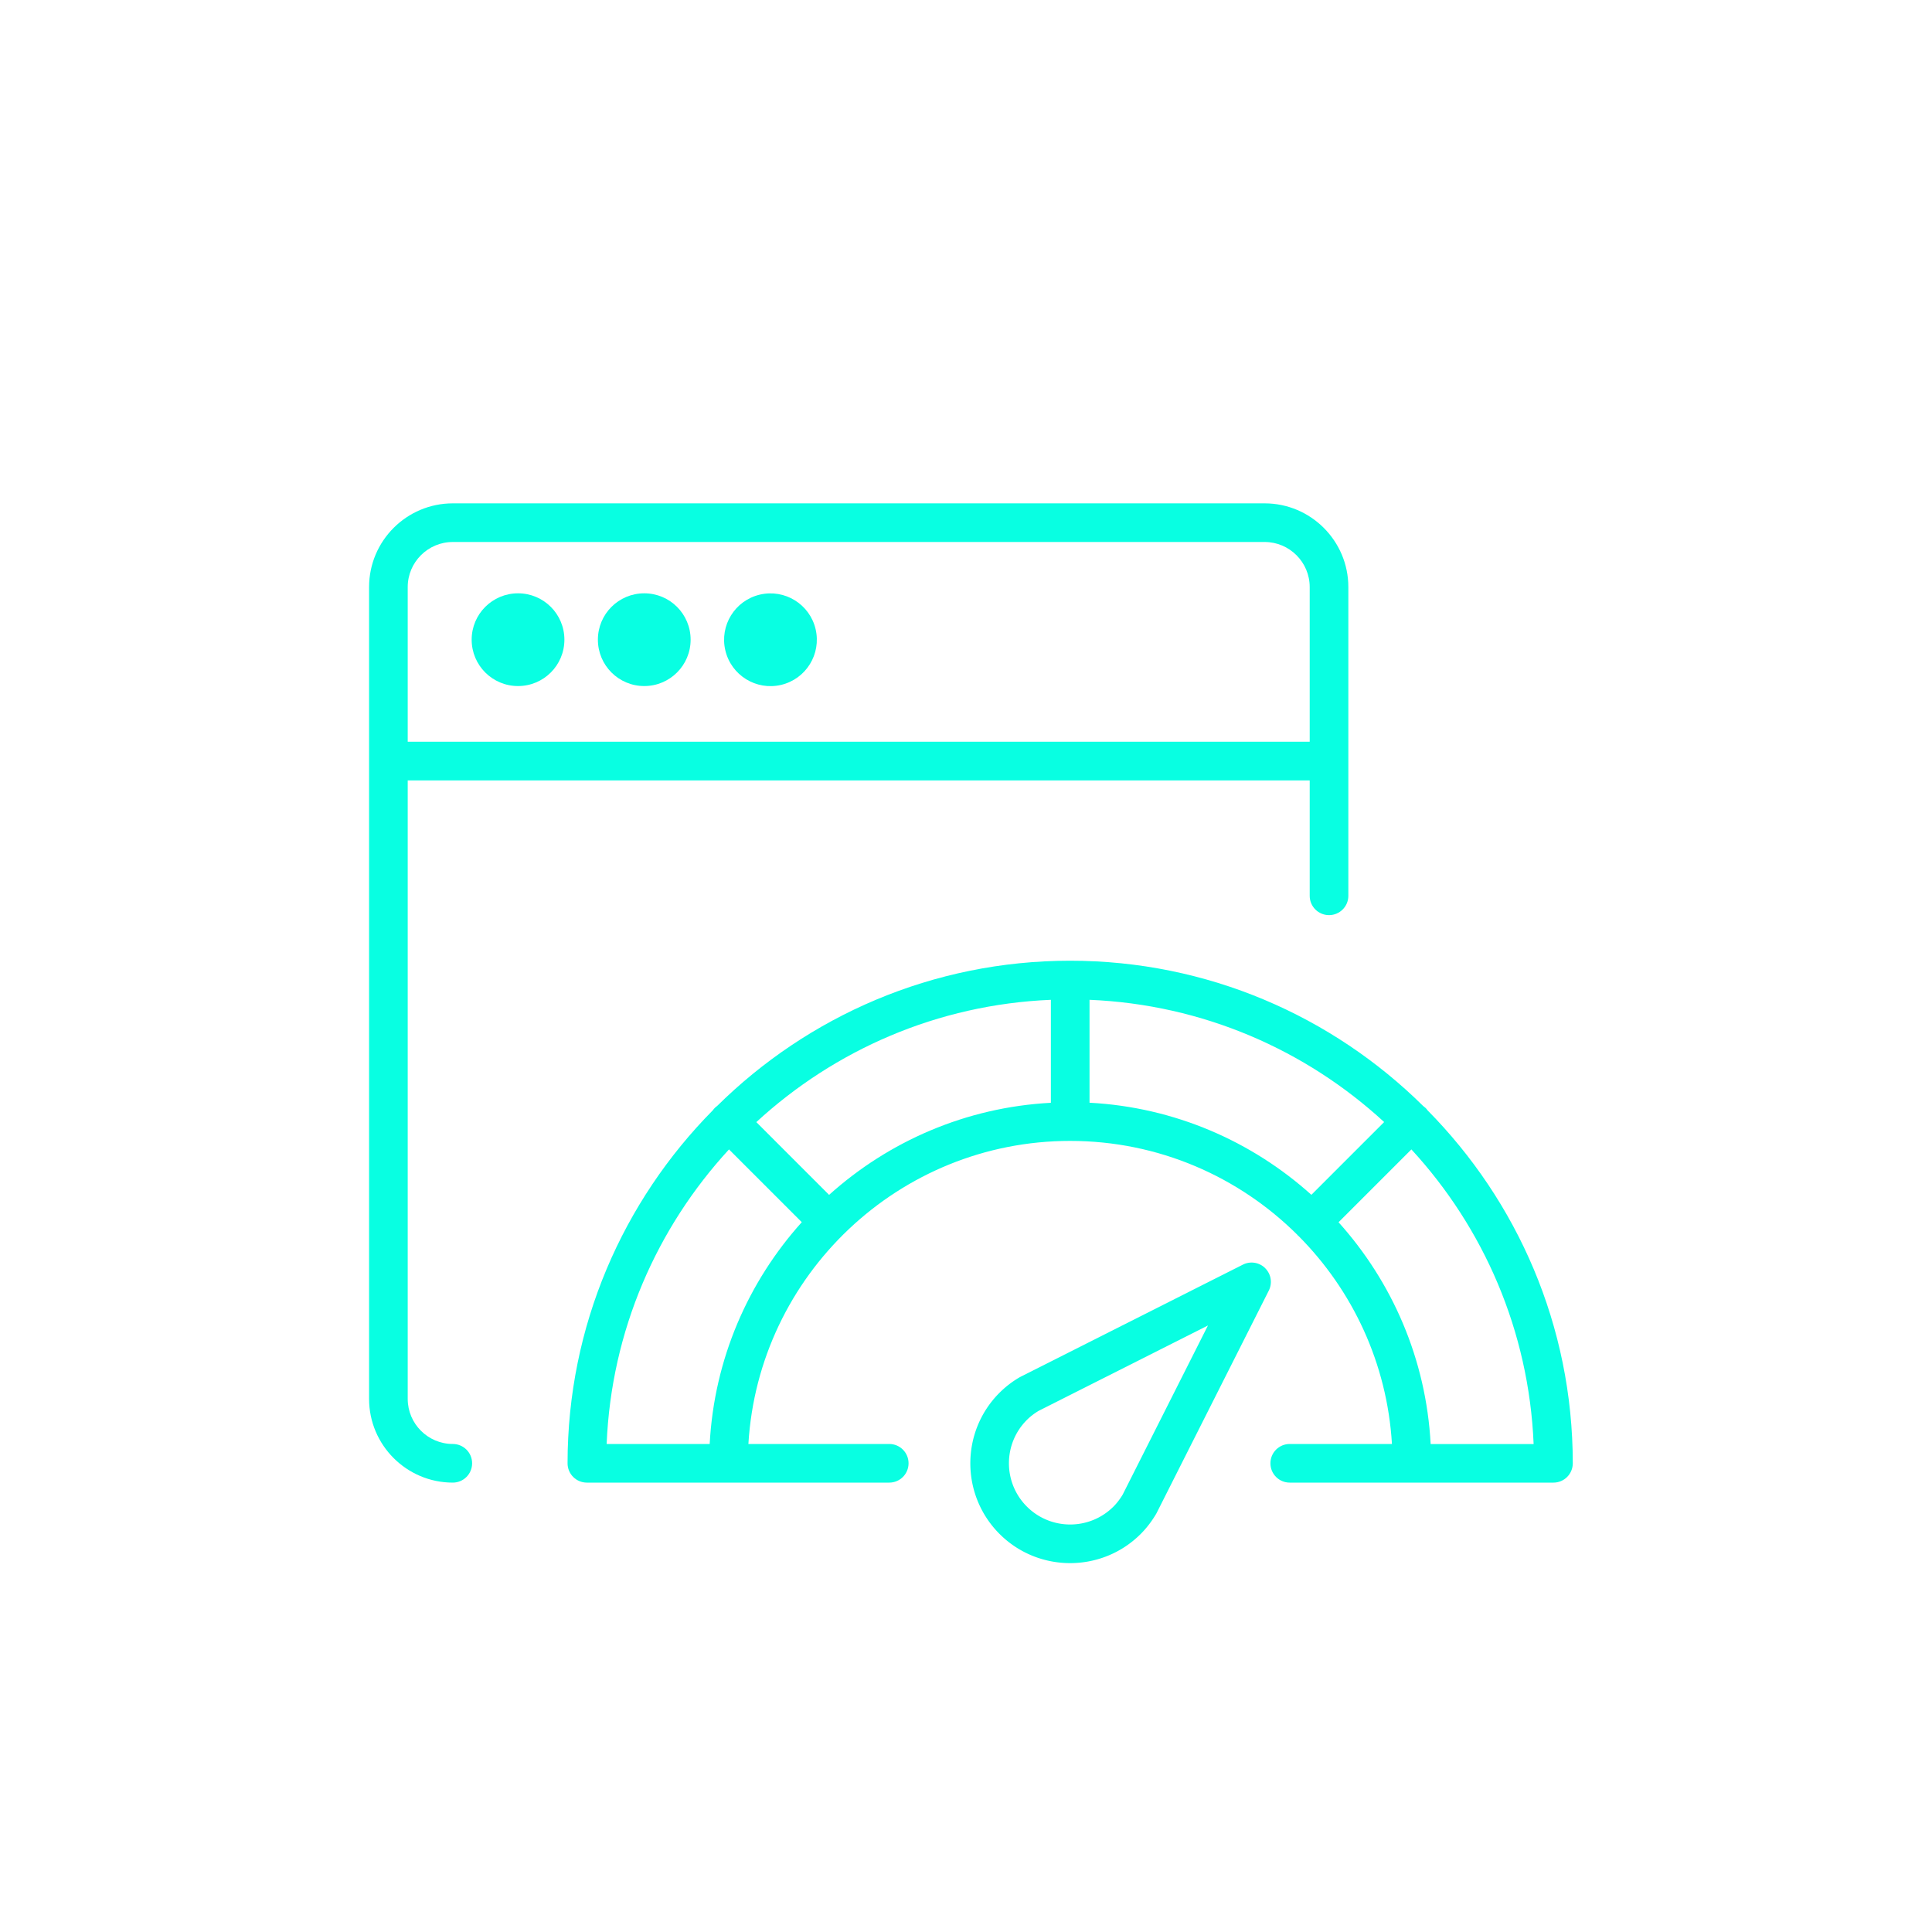 <svg id="Layer_1" xmlns="http://www.w3.org/2000/svg" viewBox="0 0 300 300"><defs><style>.cls-1{fill:#08ffe2}</style></defs><path class="cls-1" d="M70.31 224.22c-3.86 0-7-3.14-7-7v-96.04h140.06v17.92c0 1.66 1.34 3 3 3s3-1.34 3-3V91.16c0-7.17-5.83-13-13-13H70.31c-7.17 0-13 5.83-13 13v126.06c0 7.17 5.83 13 13 13 1.66 0 3-1.34 3-3s-1.34-3-3-3m0-140.06h126.06c3.86 0 7 3.14 7 7v24.02H63.31V91.16c0-3.86 3.14-7 7-7"/><path class="cls-1" d="M80.44 106.53c3.98 0 7.2-3.22 7.2-7.2s-3.22-7.2-7.2-7.2-7.2 3.22-7.2 7.2 3.22 7.2 7.2 7.2m19.6 0c3.98 0 7.2-3.22 7.2-7.2s-3.22-7.2-7.2-7.2-7.2 3.22-7.2 7.2 3.22 7.2 7.2 7.2"/><circle class="cls-1" cx="119.64" cy="99.33" r="7.2" transform="rotate(-13.28 119.688 99.345)"/><path class="cls-1" d="M221.66 172.4c-.09-.13-.18-.25-.3-.36s-.24-.21-.37-.3c-14.1-13.94-33.47-22.56-54.82-22.56s-40.72 8.62-54.82 22.56c-.12.09-.25.18-.36.3-.11.11-.21.24-.3.36-13.94 14.1-22.56 33.47-22.56 54.82 0 1.66 1.34 3 3 3h46.95c1.66 0 3-1.34 3-3s-1.34-3-3-3h-21.87c1.56-26.21 23.37-47.06 49.96-47.06 13.75 0 26.22 5.57 35.27 14.57.03.04.06.08.1.12s.08.06.12.1c8.34 8.39 13.73 19.72 14.48 32.27h-15.87c-1.66 0-3 1.34-3 3s1.34 3 3 3h40.95c1.66 0 3-1.34 3-3 0-21.35-8.62-40.71-22.56-54.82m-52.48-1.16v-15.99c17.6.73 33.59 7.79 45.75 18.98l-11.3 11.3c-9.24-8.31-21.24-13.6-34.44-14.3Zm-40.44 14.3-11.3-11.3c12.15-11.19 28.13-18.26 45.74-18.99v15.99c-13.2.7-25.2 5.99-34.44 14.3M94.2 224.22c.72-17.61 7.81-33.59 19-45.74l11.3 11.3c-8.31 9.24-13.6 21.24-14.3 34.44zm113.66-34.44 11.3-11.3c11.19 12.15 18.25 28.14 18.98 45.75h-15.99c-.7-13.2-5.99-25.2-14.3-34.44Z"/><path class="cls-1" d="M196.47 196.93a3 3 0 0 0-3.47-.56l-34.5 17.4c-.06.03-.11.06-.17.09a15.5 15.5 0 0 0-3.12 2.4c-6.05 6.04-6.05 15.88 0 21.93 3.02 3.02 6.99 4.53 10.96 4.53s7.94-1.51 10.96-4.53c.91-.91 1.71-1.96 2.4-3.12.03-.05.06-.11.09-.17l17.4-34.5c.58-1.16.36-2.56-.56-3.47Zm-22.15 35.17c-.42.69-.89 1.31-1.42 1.84-3.71 3.71-9.74 3.71-13.45 0s-3.71-9.74 0-13.45c.53-.53 1.15-1.01 1.84-1.42l26.28-13.25z"/></svg>